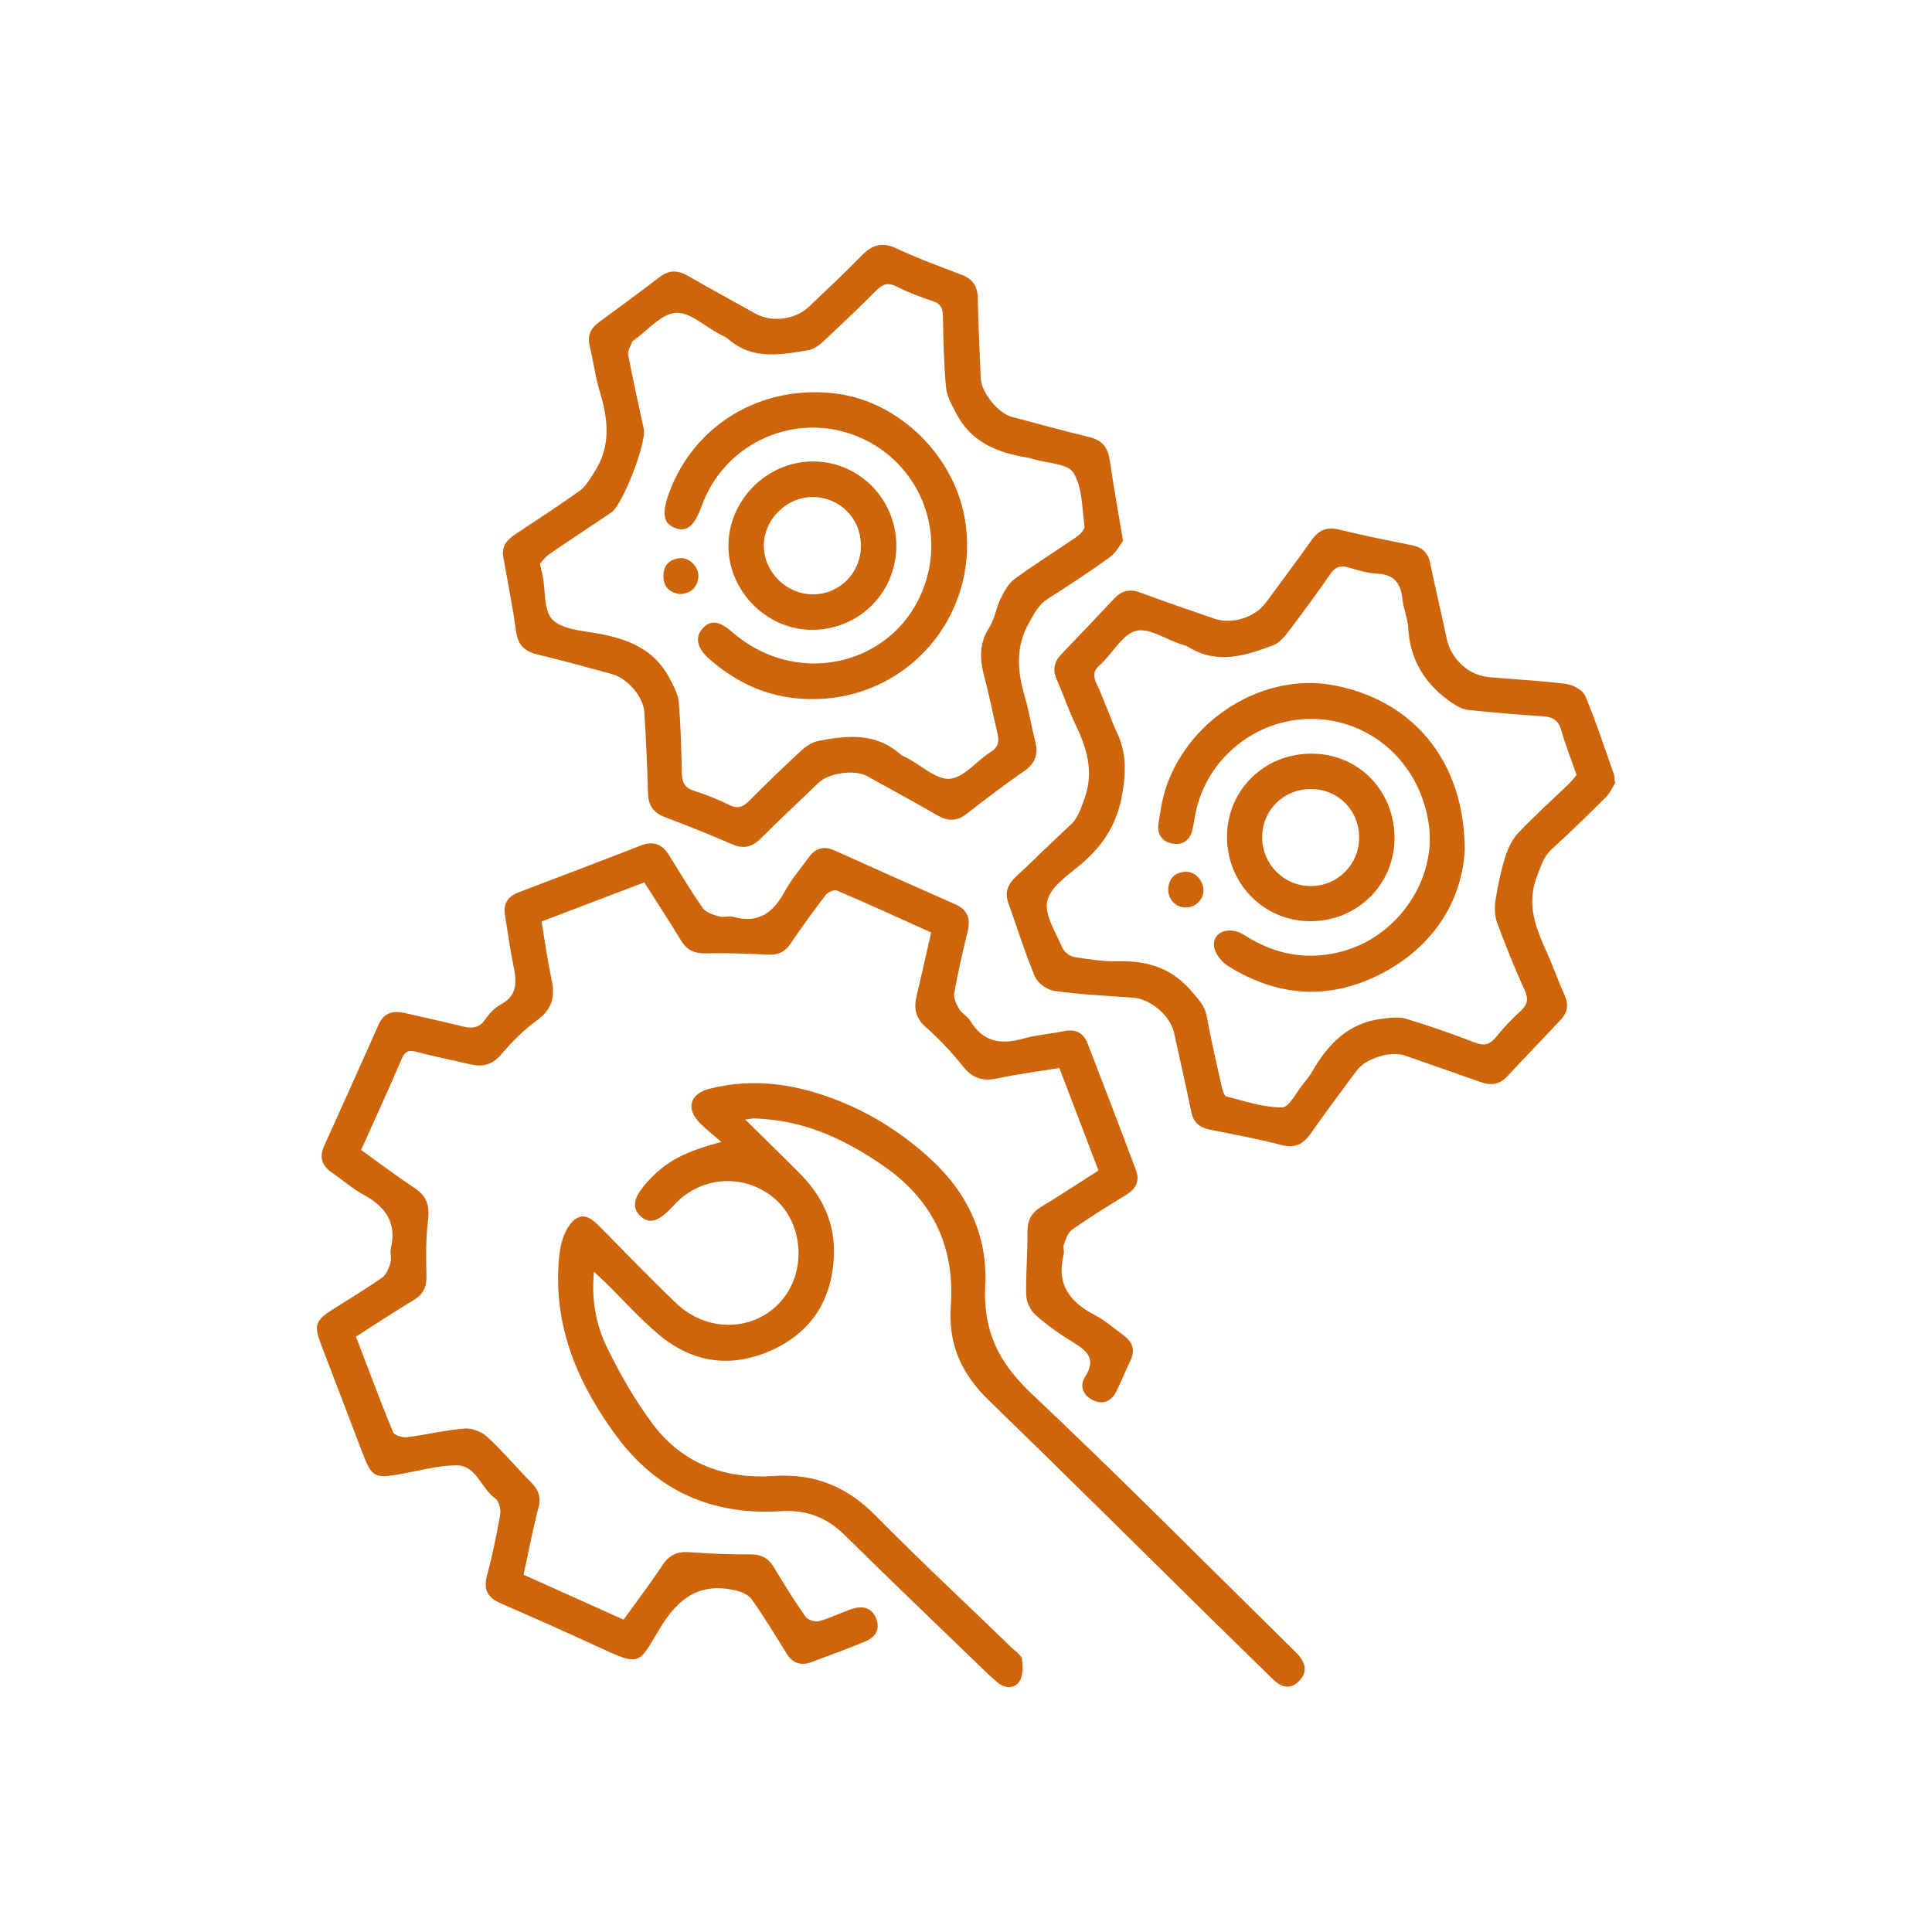 <?xml version="1.0" encoding="utf-8"?>
<!-- Generator: Adobe Illustrator 16.0.0, SVG Export Plug-In . SVG Version: 6.00 Build 0)  -->
<!DOCTYPE svg PUBLIC "-//W3C//DTD SVG 1.1//EN" "http://www.w3.org/Graphics/SVG/1.1/DTD/svg11.dtd">
<svg version="1.1" id="katman_1" xmlns="http://www.w3.org/2000/svg" xmlns:xlink="http://www.w3.org/1999/xlink" x="0px" y="0px"
	 width="226.771px" height="226.771px" viewBox="0 0 226.771 226.771" enable-background="new 0 0 226.771 226.771"
	 xml:space="preserve">
<g>
	<path fill-rule="evenodd" clip-rule="evenodd" fill="#CF650B" d="M109.296,109.452c-3.746-1.685-7.38-3.35-11.054-4.922
		c-0.323-0.138-1.075,0.193-1.335,0.532c-1.43,1.864-2.802,3.775-4.125,5.716c-0.696,1.021-1.546,1.346-2.771,1.272
		c-2.398-0.144-4.807-0.184-7.208-0.147c-1.283,0.019-2.174-0.376-2.85-1.488c-1.367-2.249-2.811-4.45-4.333-6.844
		c-3.982,1.517-7.959,3.031-12.054,4.591c0.4,2.363,0.705,4.625,1.184,6.85c0.43,1.998,0.052,3.473-1.719,4.746
		c-1.565,1.126-2.955,2.557-4.217,4.027c-1.06,1.236-2.207,1.479-3.667,1.129c-2.058-0.491-4.144-0.877-6.181-1.438
		c-0.972-0.269-1.42-0.109-1.83,0.847c-1.508,3.52-3.11,6.998-4.75,10.657c2.094,1.5,4.139,3.052,6.275,4.466
		c1.445,0.956,1.792,2.108,1.58,3.802c-0.27,2.149-0.234,4.348-0.185,6.522c0.029,1.295-0.374,2.151-1.494,2.825
		c-2.254,1.354-4.448,2.809-6.782,4.295c1.447,3.778,2.838,7.519,4.355,11.206c0.154,0.373,1.102,0.664,1.632,0.598
		c2.27-0.281,4.512-0.842,6.786-1.021c0.866-0.068,1.996,0.389,2.649,0.992c1.805,1.666,3.396,3.561,5.124,5.314
		c0.833,0.844,1.211,1.662,0.889,2.907c-0.67,2.59-1.17,5.224-1.764,7.95c3.909,1.754,7.76,3.482,11.746,5.271
		c1.547-2.153,3.133-4.242,4.583-6.421c0.805-1.21,1.78-1.601,3.188-1.495c2.338,0.175,4.689,0.28,7.033,0.251
		c1.306-0.017,2.167,0.406,2.83,1.508c1.182,1.963,2.386,3.916,3.699,5.79c0.271,0.386,1.13,0.673,1.595,0.548
		c1.317-0.354,2.556-0.992,3.854-1.43c1.217-0.411,2.325-0.222,2.859,1.107c0.54,1.344-0.144,2.238-1.336,2.728
		c-2.063,0.846-4.157,1.617-6.247,2.394c-1.235,0.46-2.213,0.159-2.935-1.01c-1.325-2.146-2.639-4.302-4.089-6.36
		c-0.374-0.532-1.199-0.883-1.881-1.04c-4.181-0.965-6.734,0.856-8.904,4.468c-2.56,4.261-2.194,4.504-7.413,2.082
		c-3.736-1.732-7.505-3.394-11.28-5.041c-1.505-0.656-2.047-1.586-1.595-3.255c0.642-2.371,1.138-4.787,1.556-7.209
		c0.101-0.584-0.153-1.551-0.584-1.848c-1.689-1.168-2.2-3.934-4.65-3.885c-2.095,0.041-4.182,0.612-6.266,0.99
		c-3.296,0.596-3.552,0.472-4.715-2.569c-1.595-4.165-3.187-8.333-4.777-12.499c-0.909-2.383-0.74-2.905,1.367-4.243
		c1.935-1.229,3.907-2.403,5.778-3.722c0.492-0.347,0.778-1.105,0.964-1.732c0.157-0.527-0.084-1.166,0.046-1.707
		c0.734-3.06-0.697-4.906-3.249-6.301c-1.299-0.709-2.43-1.722-3.662-2.561c-1.17-0.796-1.523-1.799-0.935-3.107
		c2.135-4.748,4.288-9.488,6.392-14.25c0.642-1.453,1.727-1.695,3.101-1.383c2.23,0.508,4.464,0.998,6.684,1.549
		c1.071,0.266,1.957,0.297,2.697-0.744c0.491-0.691,1.113-1.398,1.842-1.787c2.07-1.106,1.894-2.775,1.504-4.65
		c-0.407-1.959-0.666-3.949-0.987-5.925c-0.22-1.359,0.418-2.162,1.652-2.631c4.757-1.806,9.518-3.606,14.255-5.462
		c1.494-0.585,2.534-0.204,3.351,1.112c1.299,2.093,2.561,4.214,3.977,6.227c0.366,0.52,1.218,0.772,1.898,0.97
		c0.529,0.154,1.173-0.094,1.705,0.055c2.936,0.824,4.677-0.517,6.011-2.992c0.755-1.401,1.837-2.626,2.764-3.937
		c0.813-1.149,1.806-1.444,3.13-0.845c4.691,2.122,9.396,4.21,14.106,6.29c1.472,0.649,1.832,1.706,1.462,3.211
		c-0.585,2.388-1.141,4.787-1.569,7.206c-0.103,0.584,0.244,1.326,0.572,1.884c0.31,0.526,0.984,0.837,1.296,1.362
		c1.501,2.533,3.638,2.852,6.267,2.1c1.531-0.438,3.158-0.535,4.725-0.867c1.345-0.285,2.294,0.174,2.771,1.401
		c1.928,4.956,3.822,9.925,5.695,14.901c0.469,1.244,0.039,2.19-1.121,2.898c-2.152,1.312-4.295,2.646-6.361,4.088
		c-0.497,0.346-0.742,1.122-0.98,1.748c-0.133,0.348,0.074,0.815-0.022,1.191c-0.887,3.457,0.704,5.566,3.646,7.092
		c1.208,0.628,2.26,1.562,3.37,2.374c1.055,0.772,1.437,1.722,0.814,2.985c-0.581,1.18-1.042,2.418-1.637,3.59
		c-0.56,1.104-1.46,1.627-2.692,1.078c-1.223-0.545-1.66-1.715-1.02-2.701c1.364-2.104,0.35-3.078-1.354-4.11
		c-1.564-0.948-3.076-2.023-4.443-3.233c-0.595-0.525-1.059-1.518-1.08-2.313c-0.07-2.456,0.18-4.921,0.145-7.381
		c-0.018-1.366,0.431-2.266,1.59-2.97c2.246-1.362,4.439-2.811,6.746-4.282c-1.537-4.025-3.041-7.963-4.595-12.033
		c-2.454,0.402-4.886,0.711-7.273,1.223c-1.714,0.367-2.919,0-4.039-1.412c-1.313-1.654-2.79-3.208-4.368-4.61
		c-1.22-1.083-1.417-2.233-1.067-3.685C108.164,114.483,108.693,112.086,109.296,109.452z"/>
	<path fill-rule="evenodd" clip-rule="evenodd" fill="#CF650B" d="M84.657,134.028c-0.854-0.748-1.762-1.444-2.551-2.255
		c-1.606-1.649-1.116-3.388,1.116-3.965c5.326-1.378,10.46-0.529,15.454,1.491c3.969,1.606,7.505,3.931,10.65,6.83
		c4.29,3.956,6.614,9.025,6.317,14.701c-0.283,5.408,1.596,9.131,5.439,12.756c10.309,9.722,20.283,19.797,30.391,29.731
		c0.287,0.281,0.578,0.559,0.85,0.854c0.945,1.025,1.179,2.146,0.117,3.184c-1.024,1-2.076,0.688-3.021-0.238
		c-2.541-2.49-5.088-4.974-7.625-7.468c-8.59-8.451-17.135-16.947-25.785-25.336c-3.173-3.076-4.73-6.566-4.411-11.045
		c0.49-6.877-2.081-12.38-7.833-16.373c-4.211-2.924-8.675-5.102-13.859-5.531c-0.456-0.039-0.914-0.074-1.371-0.088
		c-0.203-0.005-0.408,0.05-1.062,0.138c2.323,2.29,4.408,4.304,6.447,6.364c2.611,2.641,4.104,5.777,3.961,9.558
		c-0.196,5.163-2.582,9.005-7.291,11.14c-4.686,2.123-9.223,1.533-13.188-1.764c-2.241-1.864-4.197-4.072-6.285-6.121
		c-0.397-0.391-0.811-0.765-1.402-1.32c-0.311,3.264,0.23,6.209,1.516,8.852c1.541,3.166,3.323,6.279,5.437,9.089
		c3.469,4.611,8.473,6.423,14.091,6.037c4.844-0.332,8.637,1.226,12.013,4.646c5.238,5.309,10.697,10.396,16.059,15.583
		c0.41,0.397,1.061,0.795,1.119,1.254c0.11,0.863,0.143,1.948-0.291,2.617c-0.593,0.912-1.703,0.861-2.578,0.128
		c-0.834-0.699-1.613-1.466-2.396-2.224c-5.198-5.024-10.423-10.022-15.569-15.101c-2.104-2.076-4.495-2.961-7.444-2.774
		c-8.026,0.507-14.553-2.321-19.375-8.894c-4.28-5.832-7.086-12.154-6.768-19.557c0.052-1.193,0.16-2.43,0.533-3.55
		c0.298-0.895,0.864-1.941,1.624-2.382c1.081-0.627,2.008,0.269,2.807,1.08c2.94,2.982,5.852,5.998,8.876,8.895
		c3.942,3.774,10.009,3.242,12.917-1.035c2.455-3.609,1.7-8.879-1.647-11.485c-3.589-2.794-8.572-2.323-11.625,1.099
		c-1.621,1.816-2.779,2.184-3.816,1.213c-1.096-1.025-0.871-2.193,0.775-4.018C78.17,136.305,80.235,135.245,84.657,134.028z"/>
	<path fill-rule="evenodd" clip-rule="evenodd" fill="#CF650B" d="M189.575,91.928c-0.258,0.398-0.576,1.134-1.103,1.661
		c-2.069,2.068-4.168,4.109-6.331,6.077c-0.986,0.898-1.267,2-1.729,3.184c-1.291,3.306-0.14,6.09,1.162,8.964
		c0.754,1.666,1.351,3.402,2.099,5.07c0.493,1.1,0.291,2-0.491,2.83c-2.086,2.211-4.193,4.402-6.264,6.629
		c-0.905,0.974-1.921,1.098-3.117,0.672c-2.961-1.055-5.932-2.086-8.9-3.117c-1.686-0.584-4.602,0.326-5.657,1.762
		c-1.8,2.447-3.635,4.869-5.373,7.359c-0.896,1.283-1.857,1.795-3.479,1.372c-2.764-0.722-5.583-1.236-8.386-1.797
		c-1.197-0.239-1.922-0.827-2.178-2.081c-0.627-3.08-1.342-6.144-2.002-9.219c-0.44-2.051-2.719-4.031-4.808-4.185
		c-3.086-0.228-6.185-0.376-9.245-0.793c-0.844-0.115-1.963-0.902-2.285-1.664c-1.197-2.839-2.111-5.797-3.142-8.706
		c-0.443-1.25-0.026-2.186,0.913-3.056c2.146-1.988,4.211-4.063,6.367-6.04c0.934-0.856,1.211-1.901,1.637-3.045
		c1.22-3.277,0.264-6.086-1.115-8.962c-0.789-1.646-1.361-3.396-2.104-5.067c-0.513-1.151-0.325-2.088,0.524-2.975
		c2.064-2.153,4.125-4.311,6.159-6.492c0.876-0.94,1.801-1.243,3.067-0.771c2.892,1.078,5.818,2.062,8.733,3.075
		c2.062,0.716,4.768-0.126,6.052-1.872c1.799-2.447,3.624-4.875,5.379-7.354c0.835-1.18,1.789-1.583,3.234-1.228
		c2.83,0.694,5.689,1.271,8.547,1.842c1.225,0.245,1.883,0.893,2.137,2.122c0.611,2.967,1.313,5.916,1.945,8.879
		c0.503,2.348,2.545,4.26,4.926,4.475c3.023,0.273,6.064,0.411,9.073,0.799c0.819,0.106,1.966,0.726,2.252,1.408
		c1.261,2.999,2.265,6.106,3.351,9.177C189.5,91.072,189.492,91.313,189.575,91.928z M185.056,90.965
		c-0.649-1.863-1.316-3.512-1.786-5.216c-0.334-1.216-1.036-1.603-2.201-1.679c-2.917-0.19-5.832-0.43-8.737-0.736
		c-0.63-0.066-1.277-0.411-1.818-0.775c-3.155-2.12-5.019-4.995-5.226-8.89c-0.061-1.127-0.561-2.226-0.68-3.356
		c-0.191-1.837-0.953-2.891-2.949-2.98c-1.125-0.05-2.256-0.389-3.348-0.718c-0.973-0.294-1.581-0.069-2.168,0.776
		c-1.602,2.305-3.262,4.572-4.96,6.807c-0.466,0.613-1.065,1.288-1.75,1.546c-3.271,1.232-6.59,2.288-9.95,0.195
		c-0.283-0.177-0.641-0.24-0.965-0.35c-1.73-0.587-3.633-1.903-5.145-1.551c-1.508,0.351-2.623,2.377-3.911,3.668
		c-0.081,0.082-0.149,0.178-0.239,0.247c-0.834,0.643-0.992,1.315-0.496,2.346c0.895,1.85,1.517,3.829,2.385,5.693
		c1.047,2.249,1.067,4.364,0.672,6.89c-0.586,3.75-2.275,6.393-5.063,8.698c-1.476,1.22-3.467,2.594-3.802,4.196
		c-0.34,1.627,1.009,3.646,1.755,5.435c0.207,0.493,0.865,1.029,1.387,1.115c1.749,0.287,3.533,0.545,5.297,0.511
		c3.318-0.064,6.109,0.766,8.386,3.39c0.842,0.972,1.659,1.749,1.903,3.087c0.502,2.755,1.139,5.485,1.754,8.22
		c0.095,0.424,0.287,1.101,0.559,1.17c2.158,0.547,4.35,1.291,6.527,1.279c0.84-0.005,1.68-1.801,2.502-2.795
		c0.365-0.441,0.733-0.892,1.017-1.386c1.86-3.247,4.278-5.759,8.223-6.225c0.922-0.108,1.933-0.261,2.786-0.004
		c2.733,0.825,5.438,1.767,8.1,2.801c1.113,0.433,1.776,0.228,2.494-0.659c0.864-1.067,1.813-2.083,2.83-3.004
		c0.84-0.762,1.012-1.408,0.516-2.498c-1.187-2.599-2.254-5.257-3.238-7.939c-0.293-0.8-0.305-1.784-0.172-2.641
		c0.262-1.689,0.615-3.38,1.125-5.009c0.322-1.026,0.825-2.107,1.551-2.875c1.889-1.999,3.949-3.834,5.93-5.747
		C184.501,91.66,184.797,91.263,185.056,90.965z"/>
	<path fill-rule="evenodd" clip-rule="evenodd" fill="#CF650B" d="M131.817,63.48c-0.363,0.474-0.785,1.366-1.484,1.872
		c-2.367,1.71-4.801,3.333-7.275,4.885c-1.127,0.707-1.617,1.701-2.25,2.815c-1.642,2.895-1.395,5.716-0.525,8.693
		c0.496,1.698,0.762,3.462,1.209,5.176c0.392,1.501,0.102,2.624-1.248,3.561c-2.305,1.601-4.548,3.296-6.757,5.027
		c-1.165,0.912-2.224,0.908-3.465,0.191c-2.726-1.573-5.488-3.083-8.245-4.601c-1.477-0.813-4.485-0.384-5.708,0.79
		c-2.276,2.184-4.571,4.349-6.815,6.566c-0.973,0.961-1.954,1.221-3.248,0.667c-2.627-1.124-5.279-2.196-7.951-3.208
		c-1.361-0.516-1.962-1.373-1.998-2.833c-0.077-3.152-0.235-6.303-0.423-9.451c-0.111-1.871-1.989-4.021-3.824-4.513
		c-2.871-0.77-5.729-1.59-8.622-2.271c-1.523-0.358-2.384-1.046-2.609-2.693c-0.404-2.945-0.99-5.865-1.508-8.793
		c-0.227-1.284,0.486-2.035,1.448-2.676c2.527-1.684,5.085-3.325,7.544-5.102c0.722-0.522,1.208-1.409,1.712-2.187
		c1.976-3.046,1.61-6.229,0.603-9.5c-0.52-1.687-0.709-3.472-1.144-5.188c-0.311-1.225,0.024-2.117,1.012-2.844
		c2.399-1.768,4.809-3.521,7.169-5.339c1.115-0.858,2.139-0.832,3.316-0.155c2.628,1.514,5.293,2.965,7.942,4.441
		c1.902,1.06,4.664,0.726,6.272-0.804c2.079-1.976,4.178-3.934,6.174-5.991c1.23-1.268,2.399-1.659,4.106-0.859
		c2.479,1.163,5.062,2.114,7.626,3.086c1.292,0.491,1.886,1.303,1.914,2.703c0.062,3.153,0.223,6.304,0.346,9.455
		c0.063,1.626,2.035,4.099,3.615,4.518c3.038,0.805,6.068,1.644,9.123,2.381c1.496,0.361,2.192,1.21,2.409,2.707
		C130.692,57.007,131.235,59.991,131.817,63.48z M63.368,66.178c0.161,0.684,0.267,1.071,0.341,1.464
		c0.329,1.735,0.099,3.999,1.121,5.065c1.091,1.138,3.333,1.305,5.122,1.612c3.626,0.623,6.832,1.82,8.645,5.307
		c0.454,0.872,0.986,1.806,1.067,2.747c0.241,2.797,0.309,5.612,0.373,8.421c0.024,1.049,0.344,1.678,1.408,2.02
		c1.412,0.454,2.811,0.997,4.135,1.659c1.022,0.512,1.654,0.238,2.389-0.502c1.981-1.993,4-3.952,6.067-5.857
		c0.562-0.518,1.303-1.009,2.031-1.149c3.35-0.646,6.692-0.993,9.561,1.524c0.252,0.221,0.595,0.341,0.898,0.502
		c1.663,0.88,3.399,2.561,4.97,2.418c1.669-0.152,3.139-2.1,4.777-3.135c0.912-0.576,1.033-1.238,0.813-2.164
		c-0.527-2.225-0.961-4.475-1.551-6.683c-0.537-2.011-0.641-3.866,0.563-5.744c0.662-1.034,0.836-2.37,1.387-3.493
		c0.408-0.831,0.922-1.737,1.642-2.262c2.358-1.72,4.847-3.262,7.251-4.923c0.41-0.283,0.965-0.855,0.916-1.223
		c-0.285-2.148-0.24-4.579-1.302-6.301c-0.667-1.083-3.073-1.097-4.7-1.588c-0.22-0.066-0.438-0.142-0.663-0.178
		c-3.493-0.556-6.596-1.774-8.356-5.123c-0.512-0.974-1.121-2.012-1.222-3.064c-0.268-2.793-0.322-5.61-0.374-8.42
		c-0.017-0.929-0.252-1.456-1.191-1.766c-1.462-0.484-2.921-1.03-4.292-1.726c-1.035-0.525-1.639-0.22-2.369,0.511
		c-2.027,2.029-4.103,4.011-6.203,5.963c-0.482,0.448-1.108,0.911-1.727,1.014c-3.265,0.54-6.577,1.193-9.434-1.32
		c-0.294-0.258-0.689-0.404-1.044-0.59c-1.713-0.902-3.503-2.622-5.124-2.476c-1.723,0.155-3.285,2.081-4.918,3.233
		c-0.046,0.033-0.117,0.06-0.133,0.105c-0.188,0.52-0.6,1.086-0.511,1.558c0.548,2.922,1.205,5.823,1.833,8.729
		c0.349,1.611-2.463,8.902-3.823,9.82c-2.421,1.636-4.868,3.234-7.277,4.888C64.003,65.37,63.664,65.868,63.368,66.178z"/>
	<path fill-rule="evenodd" clip-rule="evenodd" fill="#CF650B" d="M171.92,99.778c-0.276,5.489-3.216,10.931-9.363,14.284
		c-6.19,3.376-12.429,3.063-18.409-0.67c-0.768-0.48-1.579-1.511-1.655-2.352c-0.155-1.705,1.848-2.39,3.569-1.281
		c3.677,2.367,7.6,3.056,11.813,1.817c6.343-1.864,10.724-8.462,9.837-14.78c-1.01-7.207-6.777-12.4-13.783-12.411
		c-6.86-0.011-12.759,5.07-13.734,11.825c-0.057,0.396-0.148,0.788-0.234,1.18c-0.265,1.204-1.092,1.803-2.24,1.646
		c-1.248-0.17-1.934-1.074-1.75-2.336c0.221-1.521,0.467-3.071,0.975-4.512c2.823-8,11.461-13.205,19.41-11.785
		C165.719,82.075,171.927,89.223,171.92,99.778z"/>
	<path fill-rule="evenodd" clip-rule="evenodd" fill="#CF650B" d="M163.683,98.458c-0.046,5.434-4.45,9.714-9.956,9.672
		c-5.422-0.041-9.734-4.457-9.705-9.939c0.029-5.527,4.451-9.803,10.063-9.729C159.544,88.534,163.729,92.892,163.683,98.458z
		 M159.532,98.339c0.016-3.193-2.428-5.692-5.597-5.722c-3.269-0.032-5.806,2.473-5.786,5.714c0.018,3.131,2.561,5.664,5.695,5.674
		C156.979,104.015,159.515,101.488,159.532,98.339z"/>
	<path fill-rule="evenodd" clip-rule="evenodd" fill="#CF650B" d="M139.12,106.514c-1.203-0.04-2.094-1.043-1.988-2.283
		c0.104-1.215,0.854-1.838,2.01-1.907c1.133-0.066,2.141,1.05,2.113,2.224C141.228,105.663,140.263,106.552,139.12,106.514z"/>
	<path fill-rule="evenodd" clip-rule="evenodd" fill="#CF650B" d="M95.485,82.054c-4.692,0.052-8.724-1.62-12.215-4.69
		c-1.439-1.266-1.729-2.525-0.843-3.548c0.946-1.093,1.954-0.981,3.542,0.395c8.01,6.933,19.976,3.601,22.814-6.353
		c2.045-7.171-1.974-14.67-9.104-16.985c-7.099-2.305-14.745,1.44-17.298,8.472c-0.893,2.459-1.783,3.181-3.211,2.602
		c-1.31-0.532-1.502-1.711-0.657-4.037c2.916-8.026,10.74-12.746,19.455-11.736c7.625,0.884,14.282,7.493,15.365,15.254
		C114.859,72.363,106.506,82.017,95.485,82.054z"/>
	<path fill-rule="evenodd" clip-rule="evenodd" fill="#CF650B" d="M105.208,63.977c0.04,5.465-4.226,9.838-9.706,9.951
		c-5.317,0.109-9.918-4.359-10-9.712c-0.083-5.41,4.425-10.009,9.856-10.054C100.751,54.117,105.168,58.518,105.208,63.977z
		 M101.051,64.097c0.02-3.191-2.399-5.689-5.571-5.755c-3.123-0.064-5.854,2.631-5.826,5.75c0.028,3.067,2.644,5.654,5.733,5.67
		C98.524,69.778,101.032,67.269,101.051,64.097z"/>
	<path fill-rule="evenodd" clip-rule="evenodd" fill="#CF650B" d="M79.809,69.733c-1.243-0.182-1.945-0.856-1.938-2.155
		c0.007-1.329,0.801-1.973,2.013-2.071c1.075-0.086,2.211,1.154,2.085,2.249C81.826,68.992,81.067,69.663,79.809,69.733z"/>
</g>
</svg>
